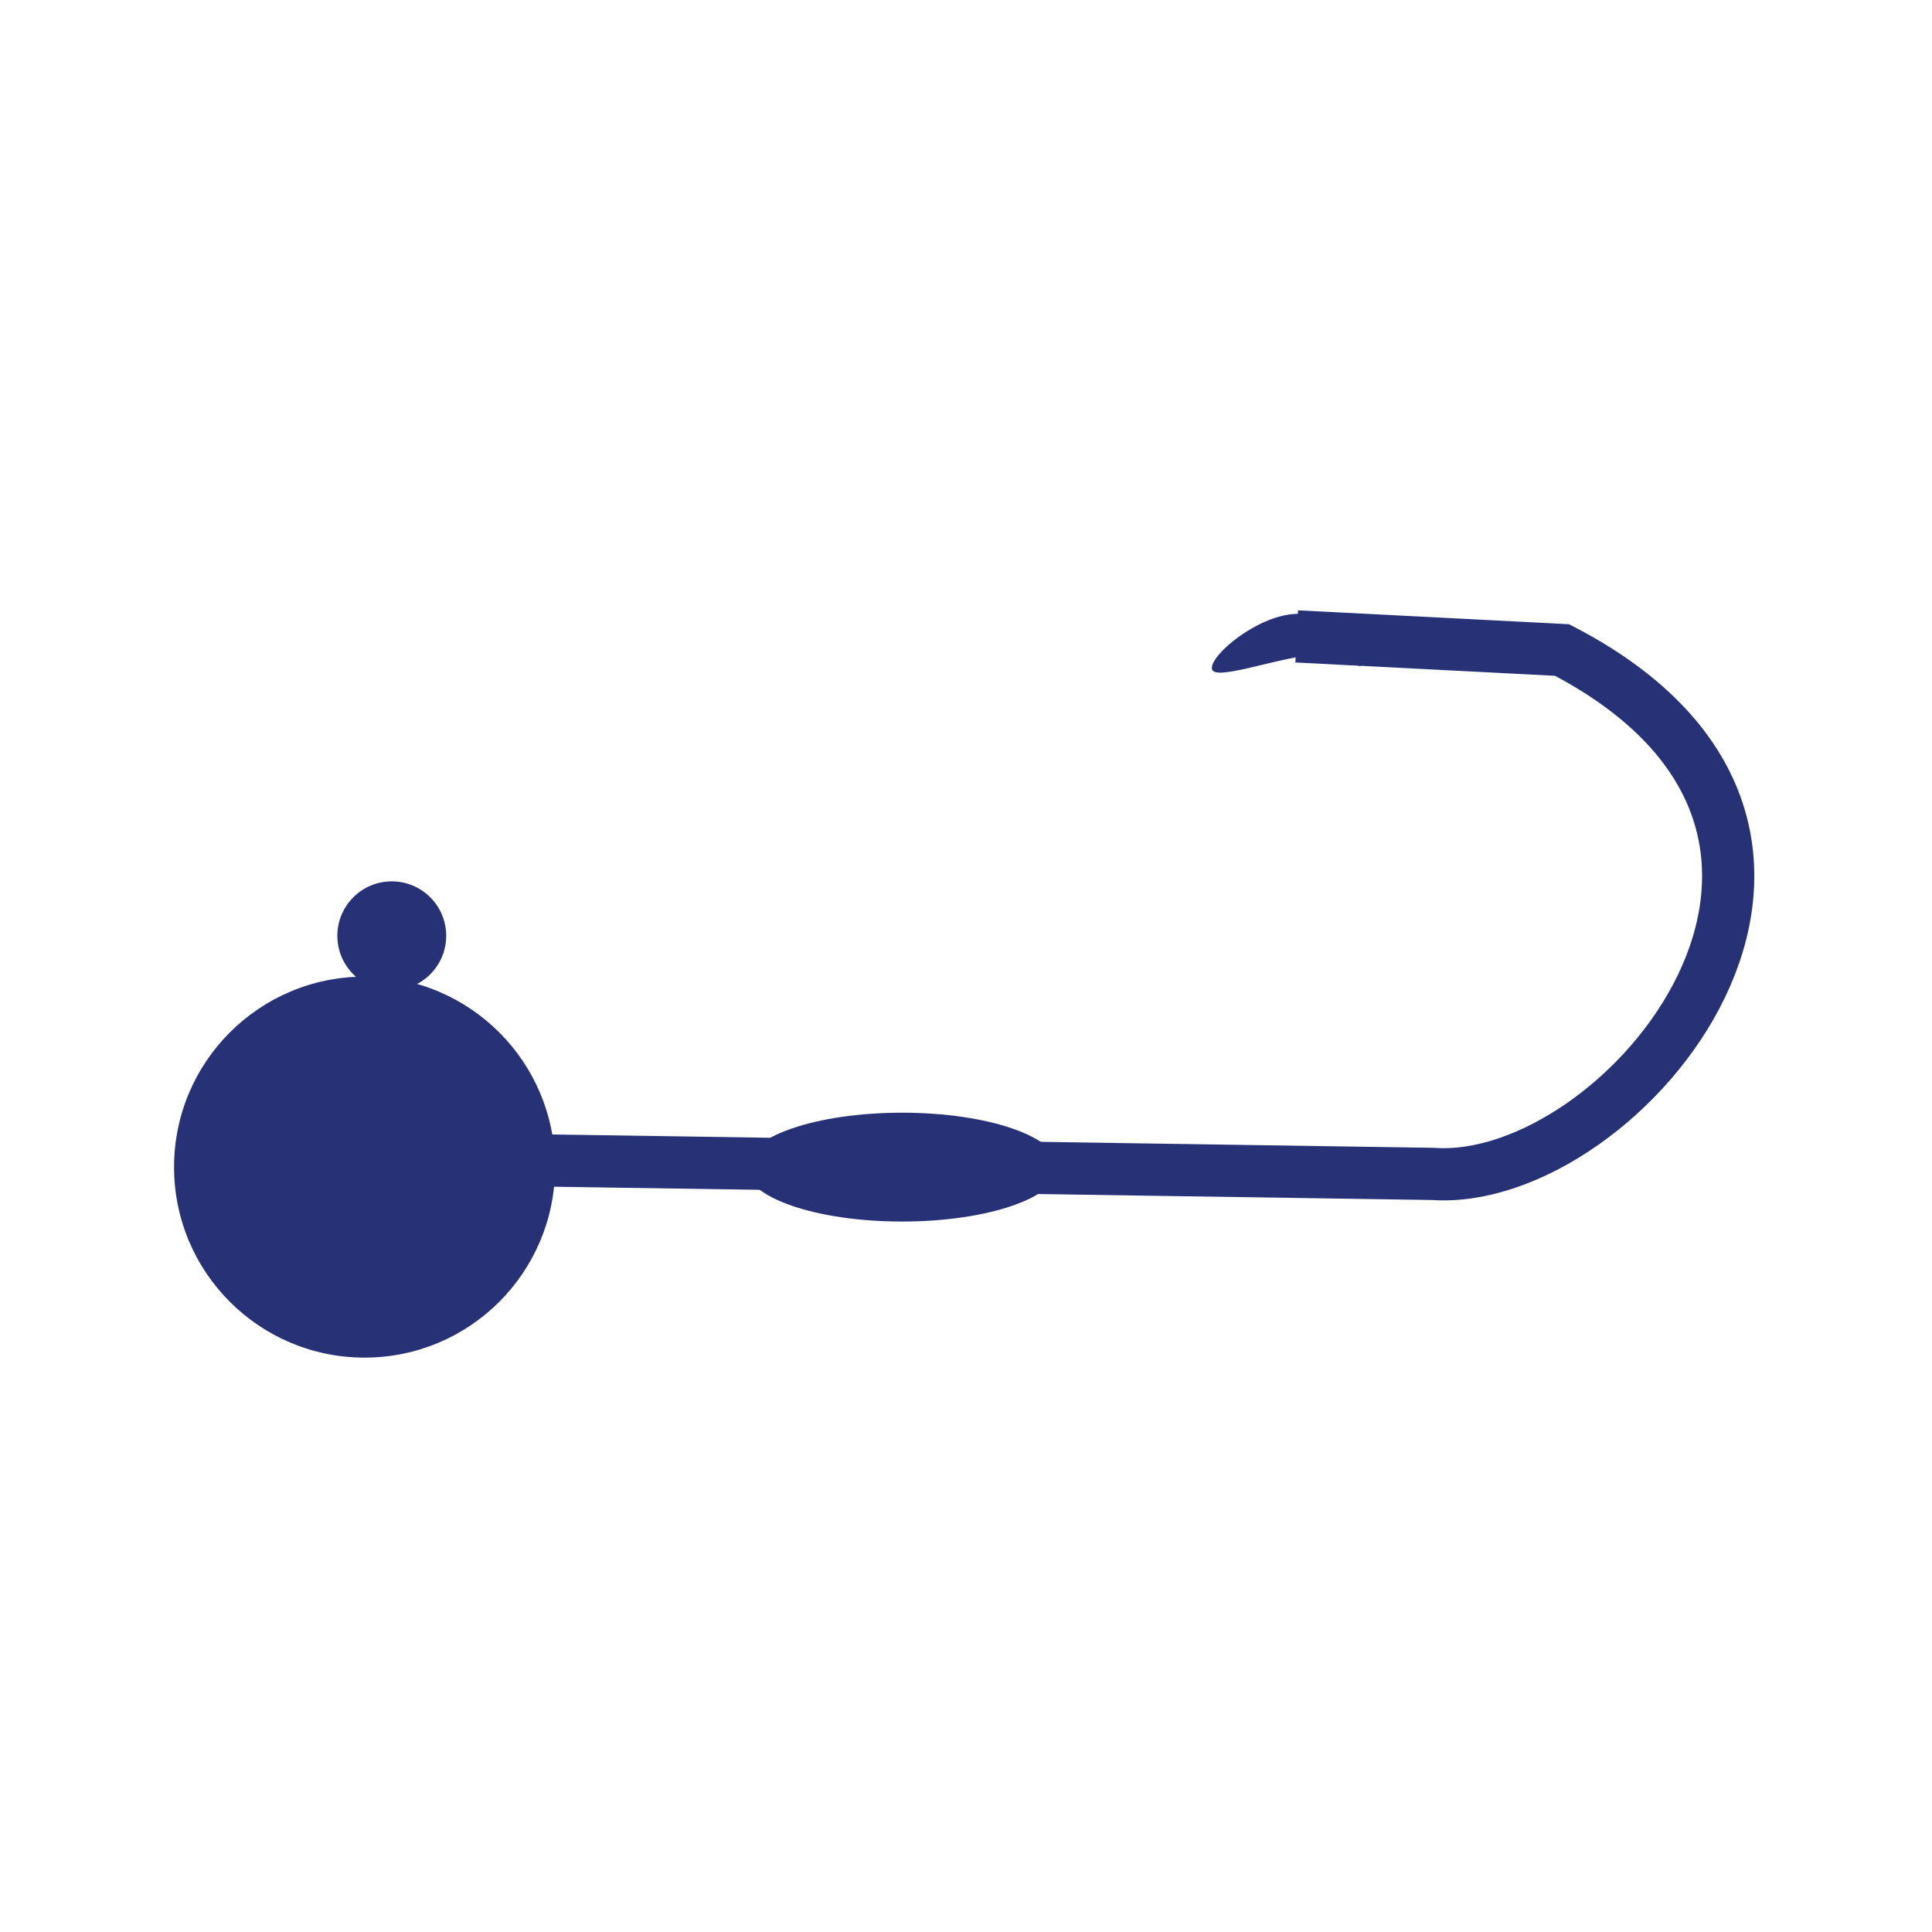 <svg width="111" height="111" viewBox="0 0 111 111" fill="none" xmlns="http://www.w3.org/2000/svg">
<circle cx="20.945" cy="67.055" r="10.945" fill="#273276"/>
<circle cx="22.509" cy="53.764" r="3.127" fill="#273276"/>
<path d="M30.718 66.664L82.318 67.445C93.264 68.227 110.073 47.9 89.746 37.346L74.5 36.564" stroke="#273276" stroke-width="3"/>
<ellipse cx="51.827" cy="67.055" rx="8.991" ry="3.127" fill="#273276"/>
<path d="M78.226 38.015C78.286 38.806 77.643 37.461 75.49 37.624C73.337 37.786 69.686 39.196 69.626 38.406C69.567 37.615 72.165 35.441 74.317 35.278C76.47 35.116 78.167 37.224 78.226 38.015Z" fill="#273276"/>
</svg>

